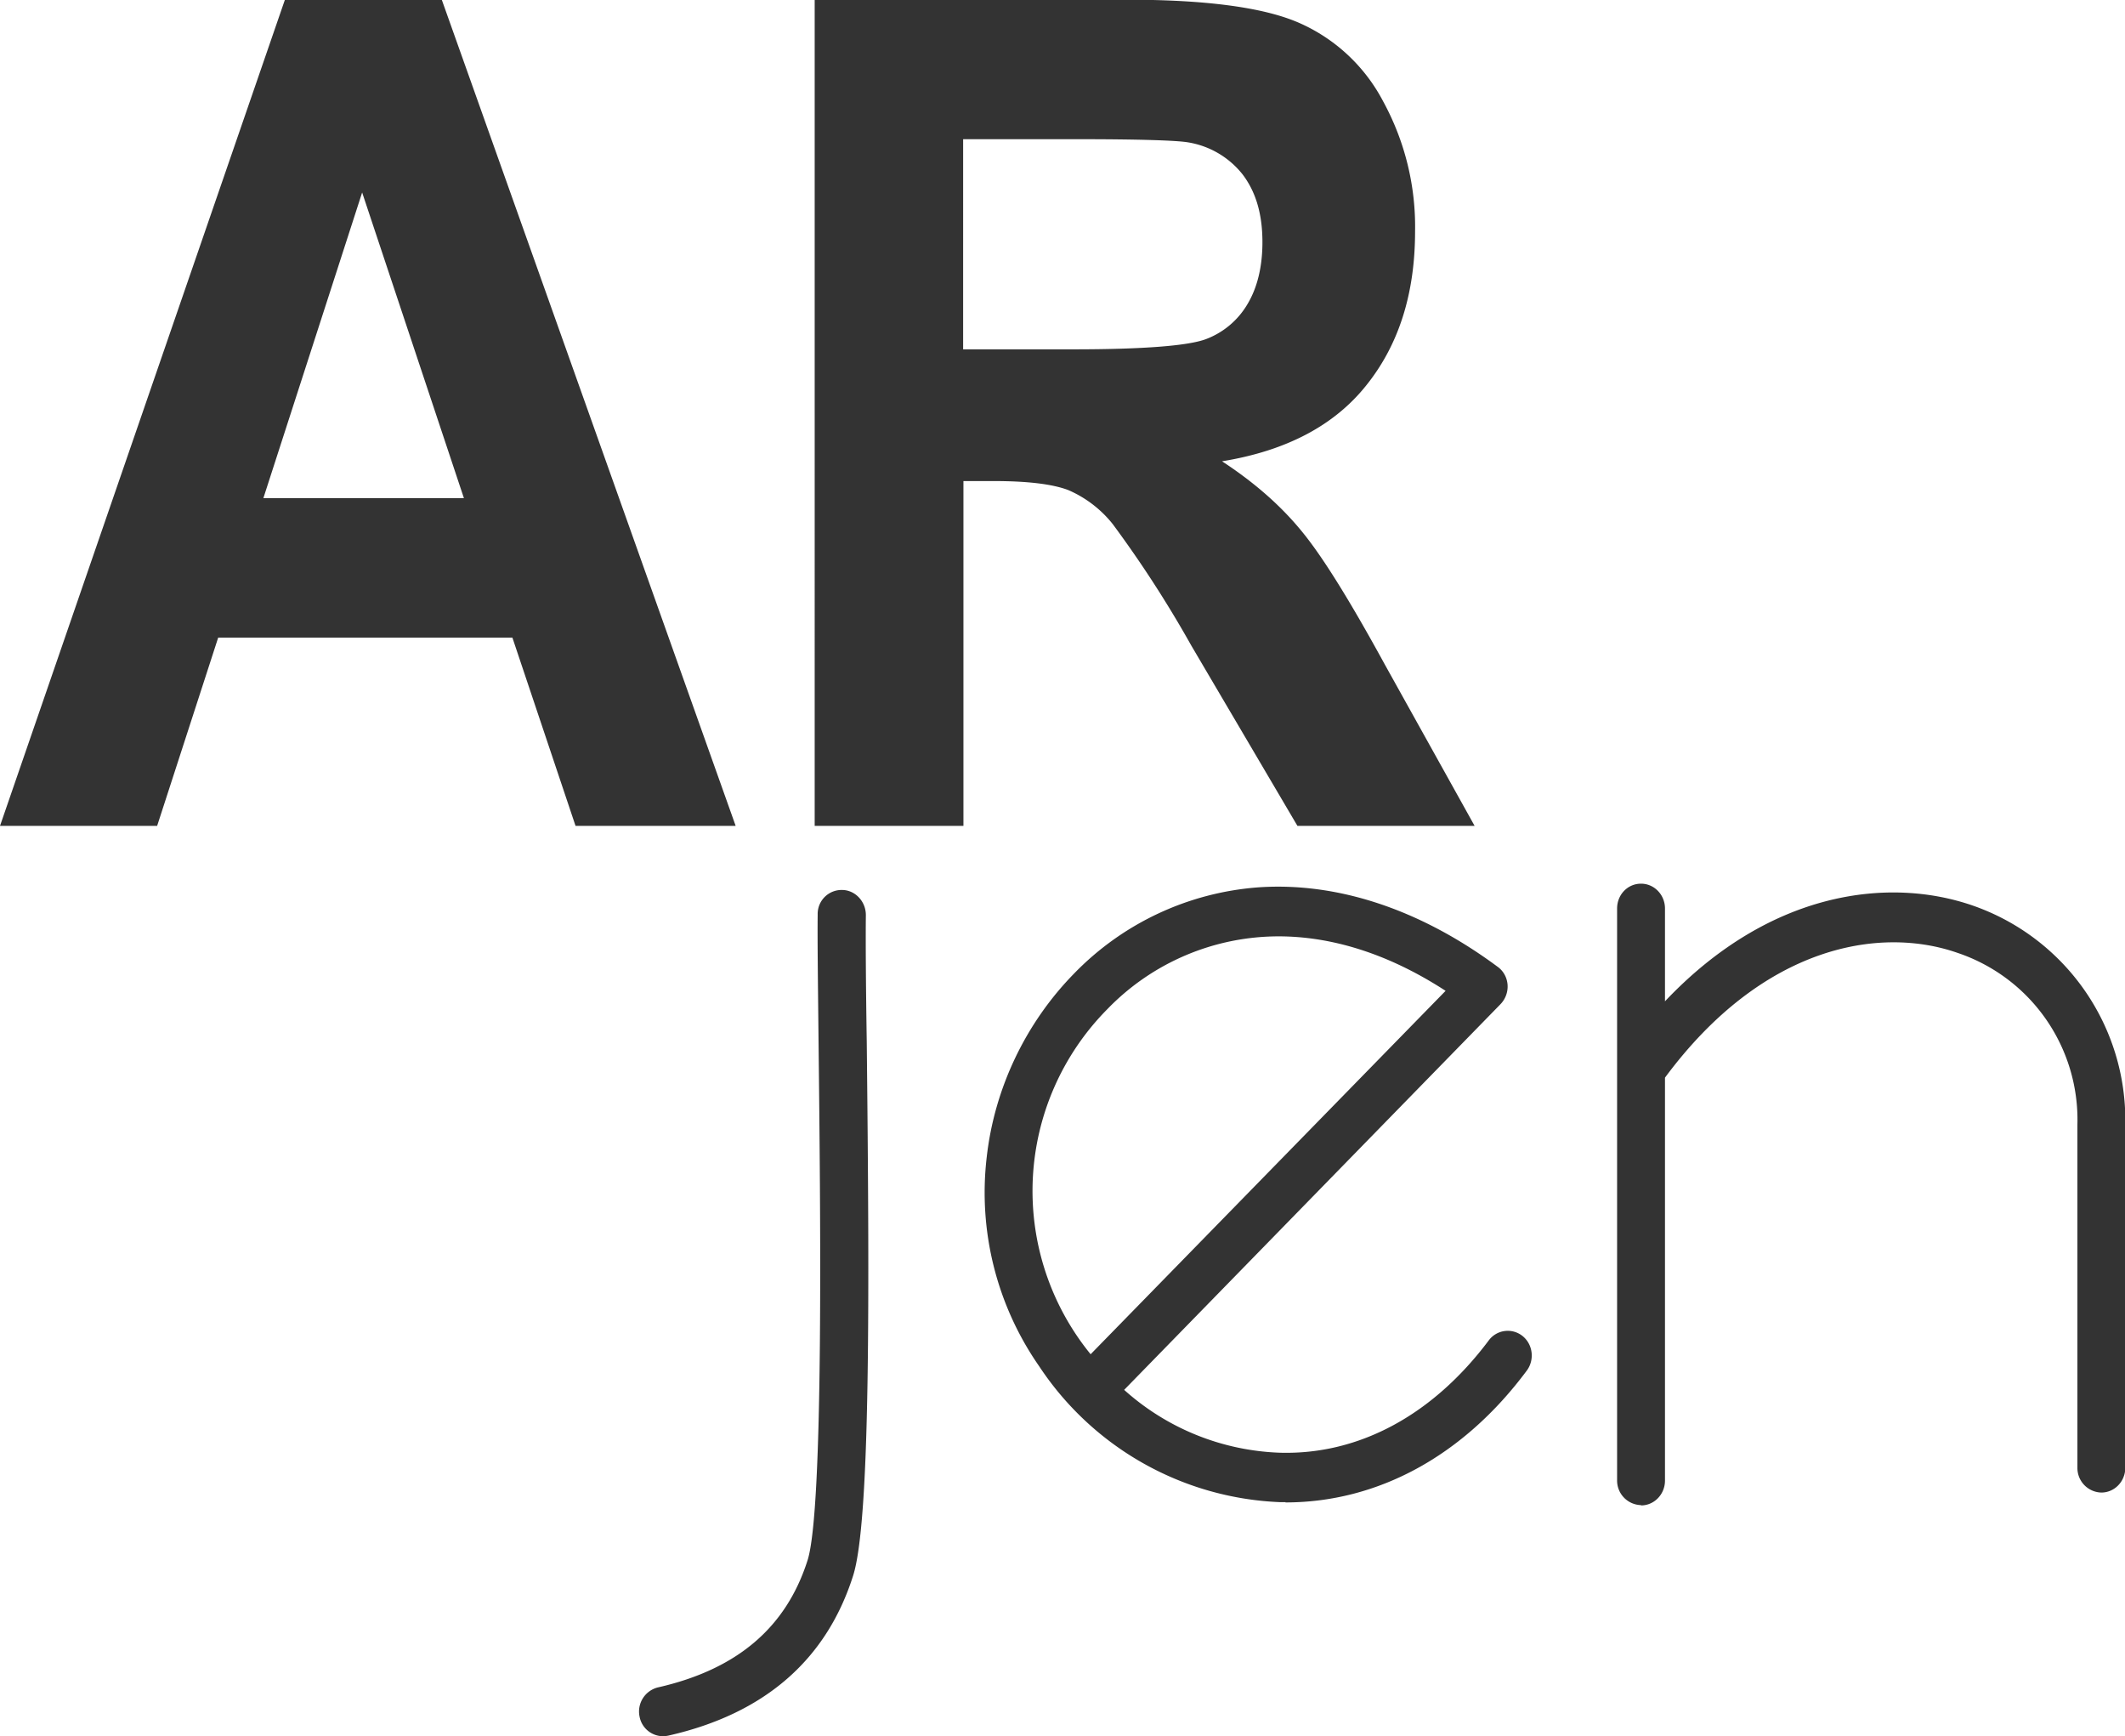 <svg xmlns="http://www.w3.org/2000/svg" xmlns:xlink="http://www.w3.org/1999/xlink" width="71" height="58" viewBox="0 0 71 58"><defs><path id="e4eka" d="M69.23 77.59l-2.11-6.29h-9.83l-2.04 6.29H50l9.52-27.6h5.24l9.82 27.6zM62.1 56.43l-3.3 10.21h6.7zm15.12-6.44h10.42c2.62 0 4.53.25 5.71.75a5.8 5.8 0 0 1 2.86 2.64 8.73 8.73 0 0 1 1.07 4.35c0 2.07-.54 3.78-1.62 5.13-1.07 1.35-2.68 2.2-4.83 2.55 1.07.7 1.95 1.47 2.64 2.31.7.84 1.63 2.34 2.8 4.48l3 5.39h-5.92l-3.55-6.03a38.35 38.35 0 0 0-2.62-4.05 3.85 3.85 0 0 0-1.49-1.14c-.53-.2-1.36-.3-2.5-.3h-1v11.52h-4.97zm4.96 11.68h3.67c2.37 0 3.85-.12 4.44-.34a2.72 2.72 0 0 0 1.39-1.17c.33-.55.5-1.25.5-2.07 0-.94-.22-1.68-.66-2.26a2.92 2.92 0 0 0-1.86-1.08c-.4-.06-1.61-.1-3.62-.1h-3.86zM72.15 108a.8.8 0 0 1-.78-.65.83.83 0 0 1 .61-.98c2.64-.6 4.28-1.99 5-4.24.55-1.7.43-11.84.37-17.29-.02-1.9-.04-3.42-.03-4.29a.8.8 0 0 1 .81-.82c.44 0 .8.38.8.84-.01.85 0 2.35.03 4.25.09 8.36.13 16.01-.46 17.83-.9 2.82-2.98 4.61-6.17 5.33a.94.94 0 0 1-.18.02zm20.8-7.82h-.2a10.13 10.13 0 0 1-8.03-4.54 10.15 10.15 0 0 1-1.75-7c.26-2.29 1.3-4.46 2.9-6.1a9.56 9.56 0 0 1 6.21-2.9c2.62-.17 5.37.74 7.95 2.65.2.14.32.36.34.6a.85.85 0 0 1-.24.66L87.56 96.43a8.21 8.21 0 0 0 5.22 2.1c2.64.07 5.1-1.27 6.96-3.75a.79.79 0 0 1 1.13-.15c.35.28.41.8.14 1.16-2.12 2.85-4.98 4.4-8.06 4.4zm-.22-18.9A7.96 7.96 0 0 0 87 83.71a8.63 8.63 0 0 0-.56 11.53L98.3 83.1c-2-1.3-3.9-1.82-5.58-1.82zm12.1 19a.82.82 0 0 1-.8-.83v-19.1c0-.46.35-.83.8-.83.44 0 .8.37.8.83v3.1c3.52-3.72 7.51-4.16 10.28-3.2a7.59 7.59 0 0 1 5.1 7.3v11.48c0 .46-.36.83-.8.83a.82.82 0 0 1-.8-.83V87.56a5.88 5.88 0 0 0-4.01-5.73c-2.58-.9-6.49-.26-9.77 4.17v13.46c0 .46-.36.83-.8.83z"/></defs><g><g transform="translate(-50 -50)"><use fill="#333" xlink:href="#e4eka"/></g></g></svg>